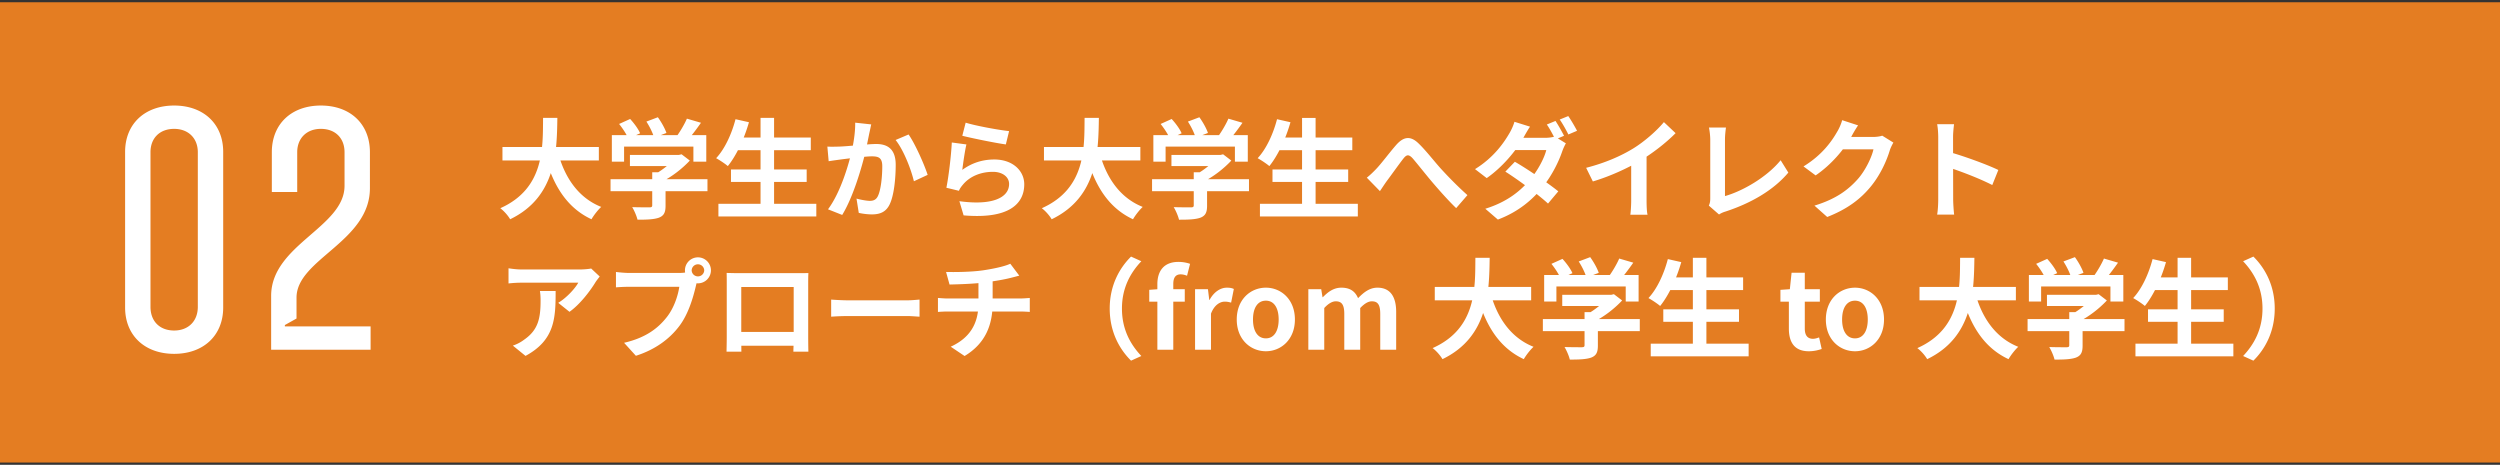 <svg width="554" height="103" fill="none" xmlns="http://www.w3.org/2000/svg"><rect width="100%" height="100%" fill="#333333" stroke="none"/><path fill="#E47D22" d="M0 .5h554v102H0z"/><path d="M38.592 78.412c-6.536 0-10.868-4.104-10.868-10.26V33.648c0-6.156 4.332-10.26 10.868-10.26 6.536 0 10.868 4.104 10.868 10.26v34.504c0 6.156-4.332 10.26-10.868 10.26zm0-5.168c3.116 0 5.244-2.052 5.244-5.244V33.724c0-3.116-2.128-5.168-5.244-5.168-3.192 0-5.244 2.052-5.244 5.168V68c0 3.192 2.052 5.244 5.244 5.244zM60.086 77.5V65.568c0-11.324 16.264-15.2 16.264-24.396v-7.448c0-3.116-2.052-5.168-5.244-5.168-3.192 0-5.244 2.128-5.244 5.168v8.816h-5.624v-8.816c0-6.232 4.332-10.336 10.868-10.336 6.536 0 10.868 4.104 10.868 10.336v7.98c0 11.856-16.264 15.732-16.264 24.244v4.636l-2.584 1.444v.304h19V77.5h-22.04zm51.258-44.92h21.36v2.976h-21.36V32.58zm12.312 1.2c1.44 5.496 4.488 10.056 9.576 12.072-.72.648-1.68 1.896-2.16 2.736-5.496-2.568-8.496-7.536-10.32-14.136l2.904-.672zm-3.312-7.656h3.168c-.12 7.32-.168 17.496-10.464 22.464-.456-.792-1.344-1.824-2.184-2.448 9.84-4.392 9.408-13.512 9.48-20.016zm19.248 8.208h11.064v2.472h-11.064v-2.472zm-4.296 5.376h21.48v2.664h-21.48v-2.664zm9.24-1.536h2.952v7.416c0 1.488-.36 2.232-1.512 2.664-1.128.384-2.664.432-4.704.432-.192-.816-.72-2.04-1.176-2.784 1.536.048 3.336.048 3.816.048s.624-.12.624-.456v-7.32zm5.184-3.84h.72l.6-.144 1.824 1.392c-1.656 1.776-4.032 3.648-6.384 4.776-.336-.48-1.104-1.272-1.536-1.656 1.848-.96 3.888-2.664 4.776-3.84v-.528zm-14.136-4.392h20.928v5.88h-2.856v-3.336h-15.36v3.336h-2.712v-5.88zm16.632-3.648l3.12.912c-1.104 1.584-2.352 3.216-3.336 4.272l-2.352-.864c.912-1.176 1.992-2.976 2.568-4.32zm-15.024 1.176l2.448-1.104c.864.936 1.824 2.232 2.208 3.168l-2.616 1.2c-.336-.888-1.224-2.256-2.04-3.264zm6.048-.528l2.544-.96c.768 1.056 1.584 2.52 1.896 3.48l-2.736 1.056c-.24-.96-.984-2.472-1.704-3.576zm19.728 3.528h16.704v2.808h-16.704v-2.808zm-.984 7.08h16.776v2.76h-16.776v-2.76zm-2.784 7.608h21.696v2.808H159.2v-2.808zm9.336-19.032h3v20.424h-3V26.124zm-5.544.288l2.976.672c-1.056 3.72-2.808 7.416-4.68 9.72-.576-.504-1.848-1.344-2.592-1.752 1.896-2.016 3.432-5.328 4.296-8.64zm30.072 1.152c-.144.624-.288 1.392-.432 1.992-.216 1.08-.528 2.568-.768 3.792-.792 3.384-2.736 10.224-5.232 14.28l-3.144-1.248c2.856-3.84 4.656-10.176 5.328-13.2.456-2.16.72-4.2.696-6l3.552.384zm8.28 2.232c1.464 2.088 3.48 6.648 4.224 8.952l-3.048 1.416c-.624-2.688-2.328-7.008-4.056-9.144l2.88-1.224zm-18 2.688c.864.048 1.68.024 2.568 0 1.92-.048 6.456-.576 8.256-.576 2.52 0 4.32 1.128 4.32 4.608 0 2.832-.336 6.72-1.344 8.784-.816 1.68-2.136 2.208-3.936 2.208-.936 0-2.064-.144-2.904-.336l-.504-3.168c.936.264 2.304.504 2.928.504.816 0 1.416-.24 1.8-1.032.672-1.344.984-4.272.984-6.624 0-1.92-.84-2.208-2.328-2.208-1.44 0-5.568.528-6.888.696-.696.096-1.944.264-2.664.384l-.288-3.24zm30.648-5.304c2.28.72 7.512 1.656 9.624 1.872l-.72 2.952c-2.448-.336-7.776-1.44-9.648-1.92l.744-2.904zm.168 4.824c-.336 1.344-.744 4.248-.912 5.64 2.16-1.584 4.56-2.304 7.08-2.304 4.2 0 6.648 2.592 6.648 5.496 0 4.392-3.48 7.752-13.44 6.888l-.936-3.144c7.224 1.008 11.016-.744 11.016-3.816 0-1.56-1.464-2.688-3.576-2.688-2.712 0-5.136 1.008-6.648 2.832-.432.504-.696.888-.888 1.368l-2.784-.672c.48-2.352 1.056-7.056 1.2-10.032l3.24.432zm17.184.576h21.36v2.976h-21.36V32.58zm12.312 1.2c1.44 5.496 4.488 10.056 9.576 12.072-.72.648-1.68 1.896-2.16 2.736-5.496-2.568-8.496-7.536-10.32-14.136l2.904-.672zm-3.312-7.656h3.168c-.12 7.32-.168 17.496-10.464 22.464-.456-.792-1.344-1.824-2.184-2.448 9.84-4.392 9.408-13.512 9.48-20.016zm19.248 8.208h11.064v2.472h-11.064v-2.472zm-4.296 5.376h21.48v2.664h-21.48v-2.664zm9.24-1.536h2.952v7.416c0 1.488-.36 2.232-1.512 2.664-1.128.384-2.664.432-4.704.432-.192-.816-.72-2.04-1.176-2.784 1.536.048 3.336.048 3.816.048s.624-.12.624-.456v-7.32zm5.184-3.84h.72l.6-.144 1.824 1.392c-1.656 1.776-4.032 3.648-6.384 4.776-.336-.48-1.104-1.272-1.536-1.656 1.848-.96 3.888-2.664 4.776-3.84v-.528zm-14.136-4.392h20.928v5.88h-2.856v-3.336h-15.36v3.336h-2.712v-5.88zm16.632-3.648l3.12.912c-1.104 1.584-2.352 3.216-3.336 4.272l-2.352-.864c.912-1.176 1.992-2.976 2.568-4.32zm-15.024 1.176l2.448-1.104c.864.936 1.824 2.232 2.208 3.168l-2.616 1.2c-.336-.888-1.224-2.256-2.04-3.264zm6.048-.528l2.544-.96c.768 1.056 1.584 2.52 1.896 3.48l-2.736 1.056c-.24-.96-.984-2.472-1.704-3.576zm19.728 3.528h16.704v2.808h-16.704v-2.808zm-.984 7.08h16.776v2.76h-16.776v-2.76zm-2.784 7.608h21.696v2.808H279.2v-2.808zm9.336-19.032h3v20.424h-3V26.124zm-5.544.288l2.976.672c-1.056 3.72-2.808 7.416-4.68 9.72-.576-.504-1.848-1.344-2.592-1.752 1.896-2.016 3.432-5.328 4.296-8.64zm19.896 12.96c.72-.576 1.296-1.128 2.016-1.872 1.128-1.152 2.952-3.624 4.464-5.352 1.68-1.92 3.216-2.088 4.968-.384 1.656 1.584 3.552 4.056 4.968 5.616 1.536 1.68 3.6 3.816 5.88 5.856l-2.496 2.88c-1.704-1.632-3.744-3.936-5.28-5.736-1.488-1.752-3.288-4.056-4.392-5.328-.864-.912-1.32-.792-2.016.072-.96 1.224-2.64 3.6-3.672 4.968-.552.768-1.104 1.632-1.536 2.256l-2.904-2.976zm41.808-12.576c.6.888 1.44 2.4 1.896 3.288l-1.92.816c-.504-.96-1.248-2.4-1.896-3.312l1.92-.792zm2.832-1.08c.624.888 1.512 2.424 1.944 3.264l-1.92.816c-.504-1.008-1.272-2.4-1.92-3.312l1.896-.768zm-11.832 10.128c2.952 1.704 7.416 4.776 9.624 6.552l-2.28 2.712c-2.112-1.968-6.648-5.304-9.456-7.08l2.112-2.184zM347 31.764a11.62 11.62 0 00-.792 1.728c-.744 2.208-2.208 5.28-4.344 7.944-2.256 2.808-5.352 5.496-9.936 7.224l-2.784-2.4c5.016-1.56 7.896-4.08 9.936-6.48 1.632-1.92 3.12-4.656 3.576-6.528h-8.136l1.128-2.712h6.816c.744 0 1.56-.12 2.088-.288L347 31.764zm-7.944-3.696c-.576.84-1.176 1.944-1.464 2.448-1.632 2.904-4.704 6.576-8.136 8.952l-2.592-1.992c4.2-2.592 6.432-5.904 7.632-7.968.36-.6.888-1.704 1.104-2.52l3.456 1.08zm12.432 9.12c4.296-1.104 7.8-2.664 10.488-4.32 2.448-1.512 5.184-3.912 6.744-5.808l2.592 2.448c-2.184 2.208-5.112 4.464-7.944 6.168-2.712 1.608-6.6 3.408-10.392 4.536l-1.488-3.024zm9.984-2.76l3.408-.816v10.824c0 1.056.048 2.544.216 3.144h-3.816c.096-.576.192-2.088.192-3.144V34.428zm17.208 11.136c.264-.6.312-1.008.312-1.56V30.972c0-.888-.144-2.04-.288-2.712h3.768c-.12.912-.216 1.8-.216 2.712v12.48c3.912-1.104 9.264-4.176 12.336-7.944l1.704 2.736c-3.288 3.912-8.28 6.792-13.944 8.64-.312.096-.84.264-1.416.648l-2.256-1.968zm40.896-13.968c-.264.456-.6 1.104-.792 1.704-.648 2.16-2.016 5.352-4.2 8.016-2.28 2.784-5.16 4.992-9.672 6.768l-2.832-2.52c4.896-1.488 7.56-3.576 9.672-5.952 1.632-1.872 3.024-4.752 3.408-6.528h-8.088l1.104-2.736h6.84c.744 0 1.56-.096 2.088-.288l2.472 1.536zm-7.824-3.816c-.576.84-1.2 1.944-1.464 2.448-1.632 2.904-4.488 6.288-7.944 8.64l-2.688-1.992c4.2-2.568 6.312-5.664 7.488-7.728.36-.576.864-1.68 1.08-2.52l3.528 1.152zm17.76 16.44v-13.8c0-.864-.072-2.04-.24-2.904h3.744c-.096.864-.216 1.896-.216 2.904 0 2.64.024 12.024.024 13.8 0 .672.096 2.352.216 3.336h-3.768c.168-.936.24-2.4.24-3.336zm2.592-10.488c3.192.888 8.376 2.784 10.728 3.936l-1.344 3.336c-2.736-1.416-6.768-2.952-9.384-3.816v-3.456zM132.896 61.276c-.24.312-.696.888-.912 1.224-1.128 1.872-3.408 4.92-5.784 6.6l-2.496-1.992c1.944-1.176 3.816-3.288 4.44-4.464h-12.528c-.984 0-1.8.048-2.928.168v-3.36c.936.144 1.944.264 2.928.264h12.936c.672 0 1.992-.096 2.448-.216l1.896 1.776zm-9.768 3.216c0 5.952-.144 10.848-6.672 14.376l-2.808-2.28a8.75 8.75 0 002.544-1.344c3.024-2.112 3.6-4.632 3.6-8.568 0-.768-.024-1.392-.144-2.184h3.48zm30.144-4.584a1.393 1.393 0 002.784 0 1.393 1.393 0 00-2.784 0zm-1.488 0a2.888 2.888 0 012.88-2.88 2.888 2.888 0 012.88 2.88 2.888 2.888 0 01-2.88 2.88 2.888 2.888 0 01-2.88-2.88zm2.928 1.896c-.24.456-.408 1.152-.528 1.656-.552 2.352-1.608 6.096-3.624 8.76-2.16 2.88-5.352 5.256-9.648 6.624l-2.616-2.88c4.776-1.104 7.488-3.192 9.408-5.616 1.608-1.992 2.52-4.728 2.832-6.792h-11.184c-1.104 0-2.232.072-2.856.12v-3.408c.72.096 2.064.216 2.856.216h11.112c.48 0 1.248-.024 1.872-.192l2.376 1.512zm6.312-1.32c.96.024 1.872.048 2.52.048h13.224c.6 0 1.488 0 2.376-.024-.048.72-.048 1.584-.048 2.328v11.76c0 .936.024 3.24.048 3.336h-3.336c0-.096.072-1.968.072-3.288v-11.04h-11.616v11.04c0 1.152.024 3.168.024 3.288H161c0-.12.048-2.232.048-3.384V62.836c0-.696 0-1.656-.024-2.352zm16.032 13.08v3.048h-14.424v-3.048h14.424zm7.128-7.176c.888.072 2.616.168 3.864.168h12.888c1.128 0 2.184-.12 2.832-.168v3.792c-.576-.024-1.8-.144-2.808-.144h-12.912c-1.344 0-2.952.072-3.864.144v-3.792zm25.464-6.12c1.848.048 5.544.024 8.184-.36 2.424-.36 4.848-.888 6.048-1.464l1.992 2.64c-.816.216-1.464.384-1.848.48-1.488.384-3.408.696-5.256.96-2.736.384-6.264.48-8.352.528l-.768-2.784zm1.032 16.56c4.248-1.944 6.144-5.112 6.144-9.6V62.26l3.144-.36v5.256c0 4.848-1.584 8.952-6.216 11.736l-3.072-2.064zm-2.832-10.8c.672.048 1.464.12 2.232.12h15.96c.504 0 1.632-.072 2.16-.12v3.096a30.389 30.389 0 00-2.112-.096h-15.984c-.744 0-1.632.048-2.256.096v-3.096zm38.064 2.352c0-5.112 2.136-8.952 4.728-11.52l2.28 1.032c-2.424 2.568-4.296 5.904-4.296 10.488 0 4.608 1.872 7.944 4.296 10.512l-2.28 1.032c-2.592-2.568-4.728-6.408-4.728-11.544zm10.56 9.12V62.98c0-2.784 1.32-4.944 4.68-4.944 1.056 0 1.968.216 2.568.432l-.672 2.64c-.456-.192-.96-.312-1.416-.312-1.056 0-1.632.648-1.632 2.136V77.5h-3.528zm-1.8-10.656v-2.616l2.016-.144h5.856v2.76h-7.872zM264.826 77.5V64.084h2.856l.288 2.376h.072c.96-1.776 2.424-2.712 3.816-2.712.72 0 1.152.096 1.56.288l-.6 3.024c-.48-.12-.84-.216-1.416-.216-1.032 0-2.304.72-3.048 2.664V77.5h-3.528zm15.694.336c-3.384 0-6.456-2.592-6.456-7.032 0-4.464 3.072-7.056 6.456-7.056 3.36 0 6.432 2.592 6.432 7.056 0 4.44-3.072 7.032-6.432 7.032zm0-2.856c1.824 0 2.832-1.656 2.832-4.176 0-2.544-1.008-4.176-2.832-4.176-1.848 0-2.856 1.632-2.856 4.176 0 2.52 1.008 4.176 2.856 4.176zm9.407 2.52V64.084h2.856l.288 1.776h.072c1.128-1.152 2.376-2.112 4.104-2.112 1.944 0 3.072.84 3.696 2.328 1.248-1.272 2.544-2.328 4.296-2.328 2.856 0 4.152 2.016 4.152 5.376V77.5h-3.528v-7.92c0-2.112-.576-2.808-1.872-2.808-.768 0-1.608.48-2.568 1.488v9.24h-3.528v-7.92c0-2.112-.6-2.808-1.896-2.808-.744 0-1.632.48-2.544 1.488v9.24h-3.528zm28.019-13.92h21.36v2.976h-21.36V63.58zm12.312 1.2c1.44 5.496 4.488 10.056 9.576 12.072-.72.648-1.68 1.896-2.16 2.736-5.496-2.568-8.496-7.536-10.32-14.136l2.904-.672zm-3.312-7.656h3.168c-.12 7.32-.168 17.496-10.464 22.464-.456-.792-1.344-1.824-2.184-2.448 9.84-4.392 9.408-13.512 9.48-20.016zm19.248 8.208h11.064v2.472h-11.064v-2.472zm-4.296 5.376h21.48v2.664h-21.48v-2.664zm9.24-1.536h2.952v7.416c0 1.488-.36 2.232-1.512 2.664-1.128.384-2.664.432-4.704.432-.192-.816-.72-2.04-1.176-2.784 1.536.048 3.336.048 3.816.048s.624-.12.624-.456v-7.32zm5.184-3.84h.72l.6-.144 1.824 1.392c-1.656 1.776-4.032 3.648-6.384 4.776-.336-.48-1.104-1.272-1.536-1.656 1.848-.96 3.888-2.664 4.776-3.84v-.528zm-14.136-4.392h20.928v5.88h-2.856v-3.336h-15.36v3.336h-2.712v-5.88zm16.632-3.648l3.12.912c-1.104 1.584-2.352 3.216-3.336 4.272l-2.352-.864c.912-1.176 1.992-2.976 2.568-4.32zm-15.024 1.176l2.448-1.104c.864.936 1.824 2.232 2.208 3.168l-2.616 1.2c-.336-.888-1.224-2.256-2.04-3.264zm6.048-.528l2.544-.96c.768 1.056 1.584 2.52 1.896 3.48l-2.736 1.056c-.24-.96-.984-2.472-1.704-3.576zm19.728 3.528h16.704v2.808H369.57v-2.808zm-.984 7.08h16.776v2.76h-16.776v-2.76zm-2.784 7.608h21.696v2.808h-21.696v-2.808zm9.336-19.032h3v20.424h-3V57.124zm-5.544.288l2.976.672c-1.056 3.72-2.808 7.416-4.68 9.72-.576-.504-1.848-1.344-2.592-1.752 1.896-2.016 3.432-5.328 4.296-8.64zm31.237 20.424c-3.192 0-4.416-2.016-4.416-5.016v-5.976h-1.872v-2.616l2.088-.144.384-3.648h2.928v3.648h3.336v2.76h-3.336v5.976c0 1.536.648 2.256 1.824 2.256.456 0 .96-.168 1.344-.312l.576 2.568c-.72.24-1.656.504-2.856.504zm10.236 0c-3.384 0-6.456-2.592-6.456-7.032 0-4.464 3.072-7.056 6.456-7.056 3.36 0 6.432 2.592 6.432 7.056 0 4.44-3.072 7.032-6.432 7.032zm0-2.856c1.824 0 2.832-1.656 2.832-4.176 0-2.544-1.008-4.176-2.832-4.176-1.848 0-2.856 1.632-2.856 4.176 0 2.52 1.008 4.176 2.856 4.176zm14.293-11.4h21.36v2.976h-21.36V63.58zm12.312 1.2c1.44 5.496 4.488 10.056 9.576 12.072-.72.648-1.68 1.896-2.16 2.736-5.496-2.568-8.496-7.536-10.32-14.136l2.904-.672zm-3.312-7.656h3.168c-.12 7.32-.168 17.496-10.464 22.464-.456-.792-1.344-1.824-2.184-2.448 9.84-4.392 9.408-13.512 9.48-20.016zm19.248 8.208h11.064v2.472h-11.064v-2.472zm-4.296 5.376h21.48v2.664h-21.48v-2.664zm9.24-1.536h2.952v7.416c0 1.488-.36 2.232-1.512 2.664-1.128.384-2.664.432-4.704.432-.192-.816-.72-2.04-1.176-2.784 1.536.048 3.336.048 3.816.048s.624-.12.624-.456v-7.32zm5.184-3.84h.72l.6-.144 1.824 1.392c-1.656 1.776-4.032 3.648-6.384 4.776-.336-.48-1.104-1.272-1.536-1.656 1.848-.96 3.888-2.664 4.776-3.84v-.528zM449.6 60.94h20.928v5.88h-2.856v-3.336h-15.36v3.336H449.6v-5.88zm16.632-3.648l3.12.912c-1.104 1.584-2.352 3.216-3.336 4.272l-2.352-.864c.912-1.176 1.992-2.976 2.568-4.32zm-15.024 1.176l2.448-1.104c.864.936 1.824 2.232 2.208 3.168l-2.616 1.2c-.336-.888-1.224-2.256-2.04-3.264zm6.048-.528l2.544-.96c.768 1.056 1.584 2.52 1.896 3.48l-2.736 1.056c-.24-.96-.984-2.472-1.704-3.576zm19.728 3.528h16.704v2.808h-16.704v-2.808zm-.984 7.08h16.776v2.76H476v-2.76zm-2.784 7.608h21.696v2.808h-21.696v-2.808zm9.336-19.032h3v20.424h-3V57.124zm-5.544.288l2.976.672c-1.056 3.72-2.808 7.416-4.68 9.72-.576-.504-1.848-1.344-2.592-1.752 1.896-2.016 3.432-5.328 4.296-8.64zM504.08 68.38c0 5.136-2.136 8.976-4.728 11.544l-2.28-1.032c2.424-2.568 4.296-5.904 4.296-10.512 0-4.584-1.872-7.92-4.296-10.488l2.28-1.032c2.592 2.568 4.728 6.408 4.728 11.52z" fill="#fff"/></svg>